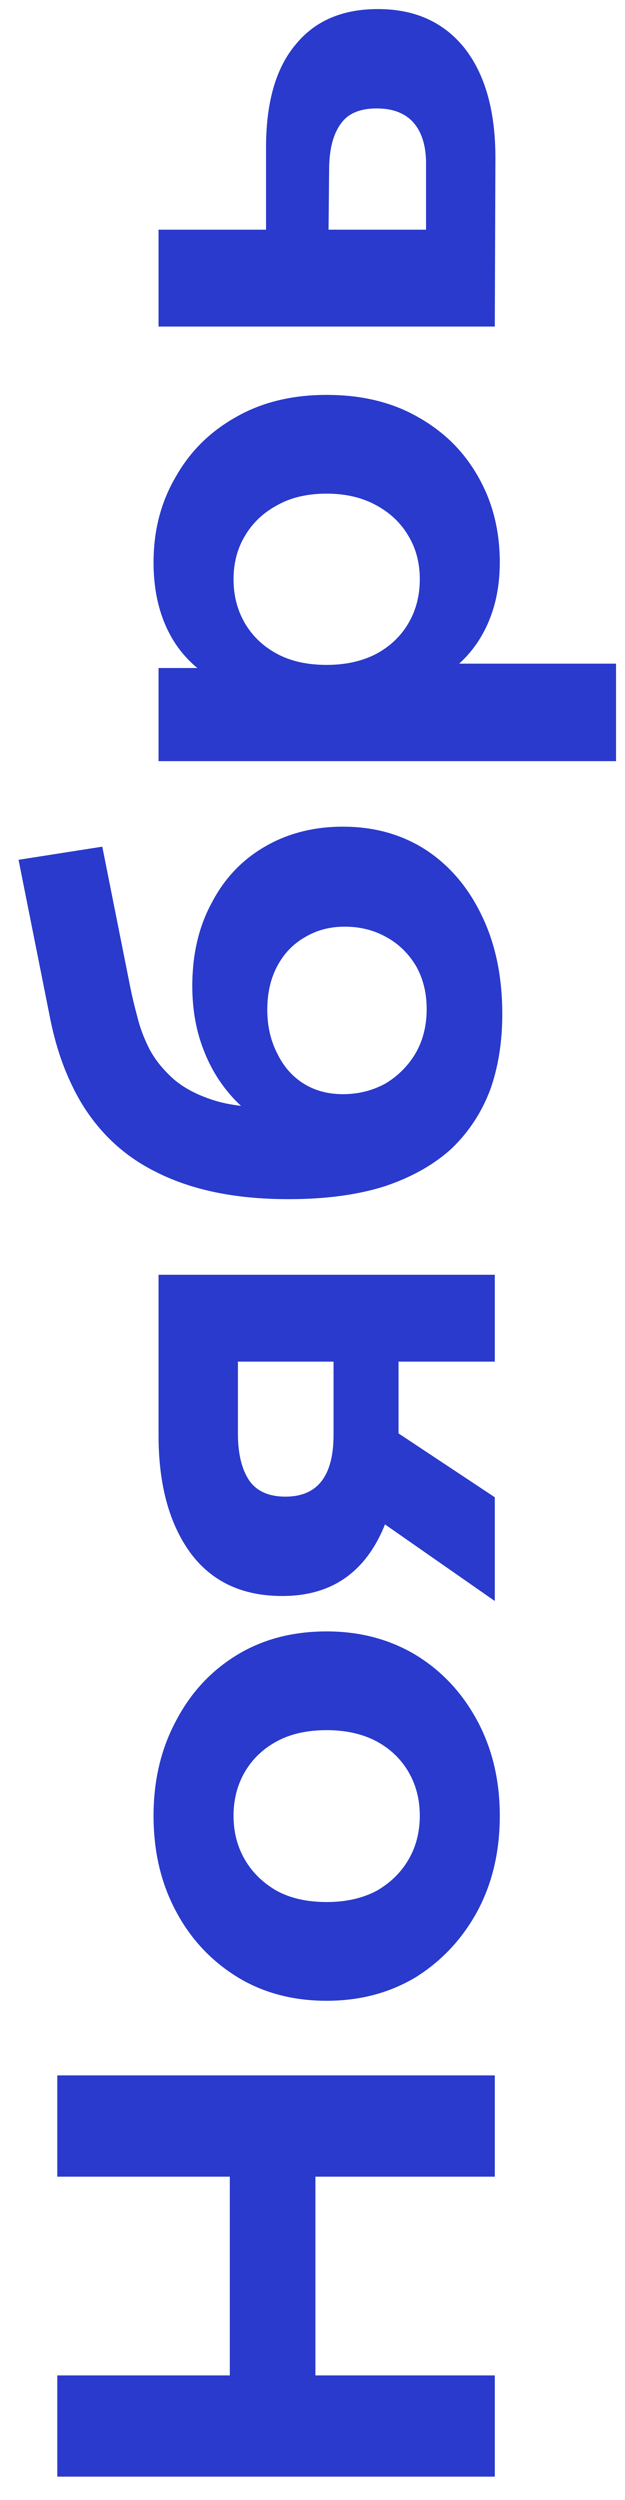 <?xml version="1.0" encoding="UTF-8"?> <svg xmlns="http://www.w3.org/2000/svg" width="24" height="96" viewBox="0 0 24 96" fill="none"><path d="M19 83.584H2.2V79.695H19V83.584ZM19 95.103H2.2V91.216H19V95.103ZM12.112 91.504H8.824V83.296H12.112V91.504Z" fill="#293ACC"></path><path d="M19.192 69.726C19.192 71.102 18.904 72.326 18.328 73.398C17.752 74.454 16.968 75.294 15.976 75.918C14.968 76.526 13.824 76.83 12.544 76.83C11.248 76.83 10.104 76.526 9.112 75.918C8.104 75.294 7.32 74.454 6.76 73.398C6.184 72.326 5.896 71.102 5.896 69.726C5.896 68.366 6.184 67.15 6.76 66.078C7.32 65.006 8.096 64.166 9.088 63.558C10.08 62.95 11.232 62.646 12.544 62.646C13.824 62.646 14.968 62.95 15.976 63.558C16.968 64.166 17.752 65.006 18.328 66.078C18.904 67.15 19.192 68.366 19.192 69.726ZM16.12 69.726C16.12 69.102 15.976 68.542 15.688 68.046C15.4 67.55 14.992 67.158 14.464 66.87C13.92 66.582 13.28 66.438 12.544 66.438C11.792 66.438 11.152 66.582 10.624 66.87C10.096 67.158 9.688 67.55 9.4 68.046C9.112 68.542 8.968 69.102 8.968 69.726C8.968 70.35 9.112 70.91 9.4 71.406C9.688 71.902 10.096 72.302 10.624 72.606C11.152 72.894 11.792 73.038 12.544 73.038C13.28 73.038 13.92 72.894 14.464 72.606C14.992 72.302 15.4 71.902 15.688 71.406C15.976 70.91 16.12 70.35 16.12 69.726Z" fill="#293ACC"></path><path d="M19 52.287H14.704L15.304 51.759V55.335C15.304 57.191 14.92 58.647 14.152 59.703C13.384 60.759 12.28 61.287 10.84 61.287C9.304 61.287 8.128 60.735 7.312 59.631C6.496 58.511 6.088 57.007 6.088 55.119V48.951H19V52.287ZM19 61.479L14.08 58.047V54.231L19 57.495V61.479ZM13.552 52.287H8.176L9.136 51.759V55.047C9.136 55.815 9.28 56.415 9.568 56.847C9.856 57.263 10.32 57.471 10.96 57.471C12.192 57.471 12.808 56.679 12.808 55.095V51.759L13.552 52.287Z" fill="#293ACC"></path><path d="M19.288 38.944C19.288 40 19.136 40.96 18.832 41.824C18.512 42.688 18.024 43.44 17.368 44.08C16.696 44.704 15.84 45.192 14.8 45.544C13.76 45.88 12.52 46.048 11.08 46.048C10.056 46.048 9.12 45.96 8.272 45.784C7.424 45.608 6.656 45.344 5.968 44.992C5.264 44.64 4.648 44.192 4.12 43.648C3.576 43.088 3.128 42.44 2.776 41.704C2.408 40.952 2.128 40.104 1.936 39.16L0.712 33.016L3.928 32.512L5.008 37.936C5.072 38.256 5.16 38.624 5.272 39.04C5.368 39.44 5.52 39.848 5.728 40.264C5.936 40.664 6.232 41.04 6.616 41.392C6.984 41.728 7.472 42 8.08 42.208C8.672 42.416 9.408 42.52 10.288 42.52C10.56 42.52 10.768 42.512 10.912 42.496C11.056 42.464 11.208 42.44 11.368 42.424C11.528 42.392 11.776 42.376 12.112 42.376L10.936 43.576C10.184 43.224 9.544 42.776 9.016 42.232C8.488 41.672 8.088 41.032 7.816 40.312C7.528 39.576 7.384 38.76 7.384 37.864C7.384 36.648 7.632 35.584 8.128 34.672C8.608 33.744 9.288 33.024 10.168 32.512C11.048 32 12.048 31.744 13.168 31.744C14.384 31.744 15.456 32.048 16.384 32.656C17.296 33.264 18.008 34.112 18.52 35.2C19.032 36.272 19.288 37.52 19.288 38.944ZM16.384 38.752C16.384 38.128 16.248 37.576 15.976 37.096C15.688 36.616 15.312 36.248 14.848 35.992C14.368 35.72 13.832 35.584 13.24 35.584C12.664 35.584 12.152 35.72 11.704 35.992C11.256 36.248 10.904 36.616 10.648 37.096C10.392 37.576 10.264 38.136 10.264 38.776C10.264 39.4 10.392 39.96 10.648 40.456C10.888 40.952 11.224 41.336 11.656 41.608C12.088 41.88 12.592 42.016 13.168 42.016C13.76 42.016 14.304 41.88 14.8 41.608C15.28 41.32 15.664 40.936 15.952 40.456C16.24 39.96 16.384 39.392 16.384 38.752Z" fill="#293ACC"></path><path d="M19.192 21.596C19.192 22.684 18.952 23.636 18.472 24.452C17.992 25.268 17.264 25.908 16.288 26.372C15.296 26.82 14.048 27.044 12.544 27.044C11.024 27.044 9.776 26.828 8.8 26.396C7.824 25.964 7.096 25.34 6.616 24.524C6.136 23.708 5.896 22.732 5.896 21.596C5.896 20.38 6.176 19.292 6.736 18.332C7.28 17.356 8.048 16.588 9.04 16.028C10.032 15.452 11.2 15.164 12.544 15.164C13.904 15.164 15.08 15.452 16.072 16.028C17.064 16.588 17.832 17.356 18.376 18.332C18.92 19.292 19.192 20.38 19.192 21.596ZM23.656 29.228H6.088V25.652H8.728L12.568 25.724L16.384 25.484H23.656V29.228ZM16.12 22.244C16.12 21.62 15.976 21.068 15.688 20.588C15.4 20.092 14.992 19.7 14.464 19.412C13.92 19.108 13.28 18.956 12.544 18.956C11.792 18.956 11.152 19.108 10.624 19.412C10.096 19.7 9.688 20.092 9.4 20.588C9.112 21.068 8.968 21.62 8.968 22.244C8.968 22.868 9.112 23.428 9.4 23.924C9.688 24.42 10.096 24.812 10.624 25.1C11.152 25.388 11.792 25.532 12.544 25.532C13.28 25.532 13.92 25.388 14.464 25.1C14.992 24.812 15.4 24.42 15.688 23.924C15.976 23.428 16.12 22.868 16.12 22.244Z" fill="#293ACC"></path><path d="M19.024 6.06L19 12.54H6.088V8.82H10.216V5.556C10.232 3.86 10.616 2.572 11.368 1.692C12.104 0.796 13.152 0.348 14.512 0.348C15.936 0.348 17.048 0.852 17.848 1.86C18.632 2.868 19.024 4.268 19.024 6.06ZM16.36 6.396C16.376 5.676 16.224 5.124 15.904 4.74C15.584 4.356 15.104 4.164 14.464 4.164C13.824 4.164 13.368 4.356 13.096 4.74C12.808 5.124 12.656 5.676 12.64 6.396L12.616 8.82H16.36V6.396Z" fill="#293ACC"></path></svg> 